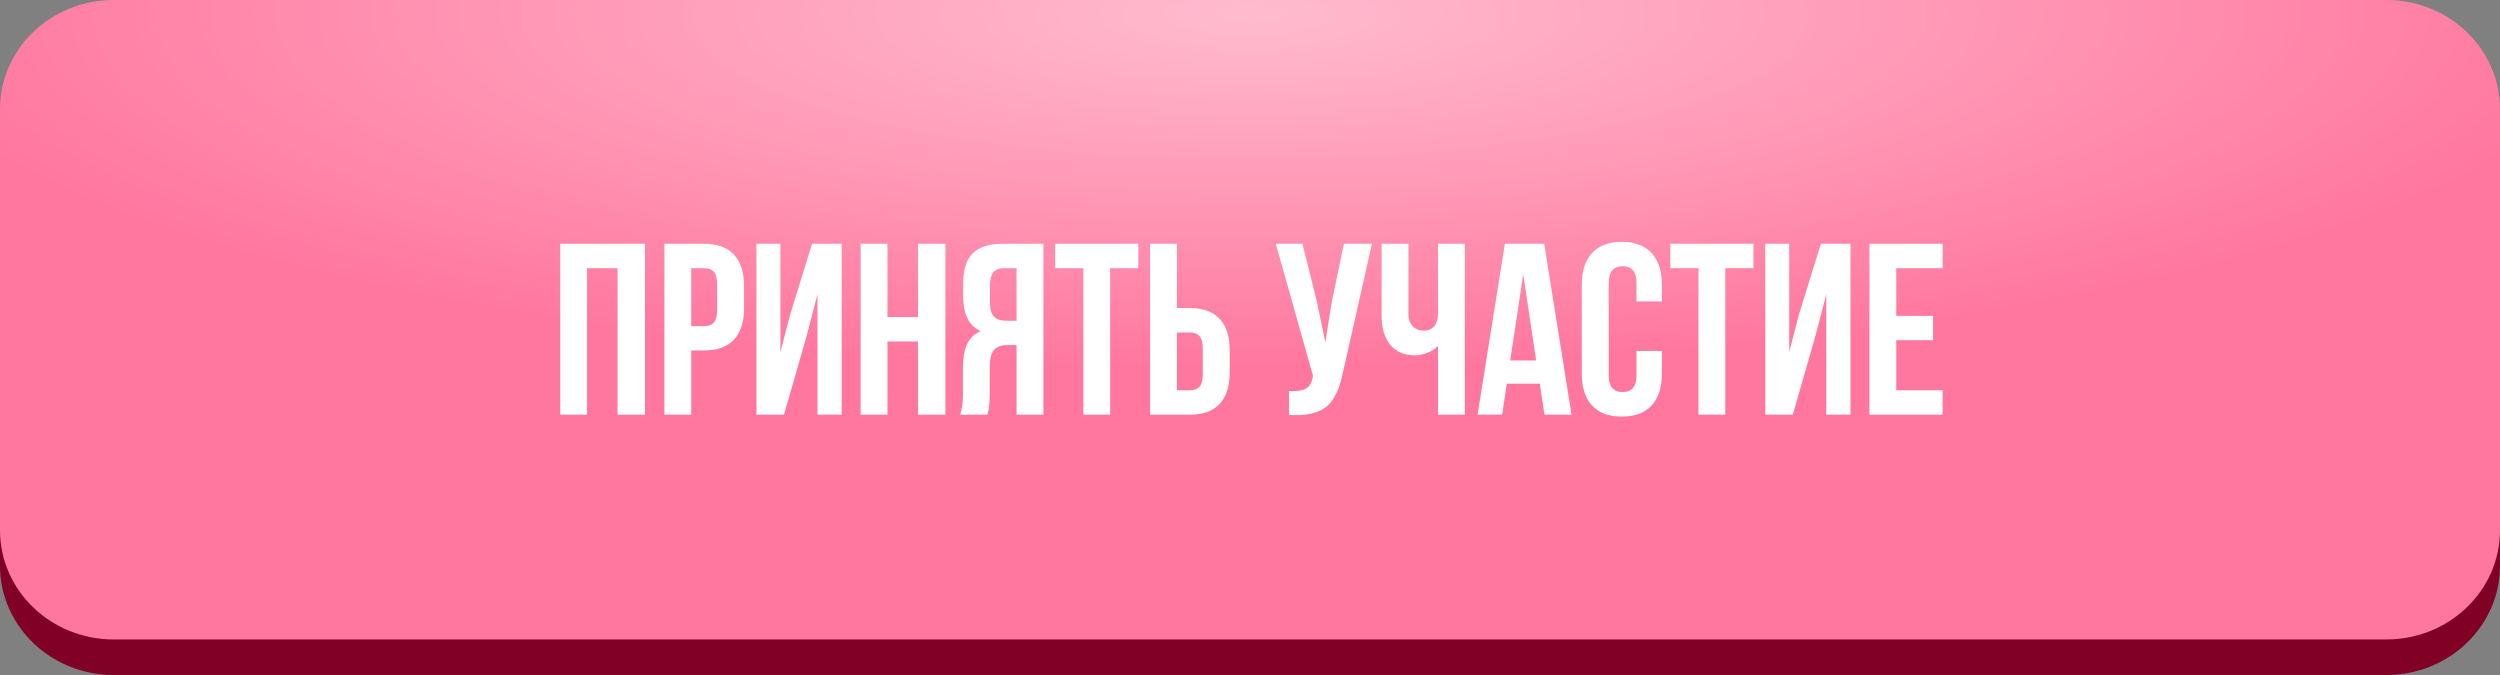 <?xml version="1.0" encoding="UTF-8"?> <svg xmlns="http://www.w3.org/2000/svg" width="422" height="114" viewBox="0 0 422 114" fill="none"><rect x="0" y="0" width="422" height="114" fill="#808080" stroke="none"/><path d="M402.818 6H19.183C8.588 6 0 14.255 0 24.439V95.5C0 105.684 8.588 113.94 19.183 113.94H402.818C413.412 113.94 422 105.684 422 95.5V24.439C422 14.255 413.412 6 402.818 6Z" fill="#800026"></path><path d="M402.818 0H19.183C8.588 0 0 8.256 0 18.439V89.5C0 99.684 8.588 107.94 19.183 107.94H402.818C413.412 107.94 422 99.684 422 89.5V18.439C422 8.256 413.412 0 402.818 0Z" fill="#FF779F"></path><path d="M402.818 0H19.183C8.588 0 0 8.256 0 18.439V89.5C0 99.684 8.588 107.94 19.183 107.94H402.818C413.412 107.94 422 99.684 422 89.5V18.439C422 8.256 413.412 0 402.818 0Z" fill="url(#paint0_radial_102_91)" fill-opacity="0.5"></path><path d="M94.566 70V41.143H108.874V70H104.246V45.268H99.094V70H94.566ZM112.154 70V41.143H118.835C121.075 41.143 122.759 41.754 123.886 42.974C125.026 44.195 125.596 45.966 125.596 48.287V52.03C125.596 54.351 125.026 56.122 123.886 57.342C122.759 58.55 121.075 59.154 118.835 59.154H116.682V70H112.154ZM116.682 55.048H118.835C119.586 55.048 120.143 54.84 120.505 54.425C120.867 54.009 121.049 53.304 121.049 52.312V47.985C121.049 46.992 120.867 46.295 120.505 45.892C120.143 45.476 119.586 45.268 118.835 45.268H116.682V55.048ZM127.689 70V41.143H131.734V59.415L133.384 53.056L137.087 41.143H142.077V70H137.992V49.675L136.141 56.779L132.338 70H127.689ZM145.277 70V41.143H149.805V53.519H154.956V41.143H159.585V70H154.956V57.644H149.805V70H145.277ZM162.04 70C162.375 69.222 162.543 68.055 162.543 66.499V62.051C162.543 60.455 162.771 59.147 163.227 58.127C163.683 57.108 164.455 56.37 165.541 55.914C163.569 54.988 162.583 53.036 162.583 50.058V47.784C162.583 45.53 163.12 43.86 164.193 42.773C165.266 41.686 166.963 41.143 169.284 41.143H176.126V70H171.598V58.248H170.029C168.996 58.248 168.245 58.53 167.775 59.093C167.305 59.657 167.071 60.602 167.071 61.931V66.458C167.071 67.196 167.044 67.807 166.99 68.29C166.95 68.759 166.91 69.081 166.869 69.255C166.829 69.416 166.755 69.665 166.648 70H162.04ZM167.111 51.084C167.111 52.197 167.339 52.989 167.795 53.459C168.251 53.915 168.929 54.143 169.828 54.143H171.598V45.268H169.425C168.62 45.268 168.03 45.51 167.654 45.993C167.292 46.462 167.111 47.214 167.111 48.247V51.084ZM178.118 45.268V41.143H192.144V45.268H187.395V70H182.868V45.268H178.118ZM194.137 70V41.143H198.664V51.99H200.818C203.058 51.99 204.742 52.6 205.869 53.821C207.009 55.028 207.579 56.792 207.579 59.113V62.876C207.579 65.197 207.009 66.968 205.869 68.189C204.742 69.396 203.058 70 200.818 70H194.137ZM198.664 65.875H200.818C201.569 65.875 202.126 65.674 202.488 65.271C202.85 64.855 203.031 64.151 203.031 63.158V58.831C203.031 57.839 202.85 57.141 202.488 56.739C202.126 56.323 201.569 56.115 200.818 56.115H198.664V65.875ZM215.347 41.143H219.854L222.309 51.004L223.718 57.765L224.785 51.044L226.857 41.143H231.586L226.736 62.655C226.508 63.755 226.254 64.694 225.972 65.472C225.69 66.237 225.321 66.948 224.865 67.605C224.409 68.249 223.859 68.752 223.215 69.115C222.571 69.477 221.779 69.745 220.84 69.919C219.915 70.081 218.828 70.121 217.58 70.04V65.996C218.815 66.076 219.747 65.955 220.377 65.633C221.008 65.311 221.41 64.654 221.585 63.661L221.625 63.4L215.347 41.143ZM233.216 53.358V41.143H237.744V52.976C237.744 53.901 237.992 54.606 238.489 55.089C238.985 55.572 239.615 55.813 240.38 55.813C241.118 55.813 241.695 55.558 242.111 55.048C242.527 54.538 242.735 53.807 242.735 52.855V41.143H247.262V70H242.735V58.369C242.265 58.879 241.661 59.274 240.923 59.556C240.199 59.838 239.508 59.979 238.851 59.979C237.04 59.979 235.644 59.382 234.665 58.188C233.699 56.994 233.216 55.384 233.216 53.358ZM249.416 70L254.024 41.143H260.664L265.273 70H260.705L259.92 64.768H254.346L253.561 70H249.416ZM254.929 60.844H259.296L257.123 46.254L254.929 60.844ZM267.003 63.078V48.066C267.003 45.745 267.58 43.96 268.734 42.713C269.888 41.452 271.565 40.821 273.765 40.821C275.965 40.821 277.642 41.452 278.796 42.713C279.949 43.96 280.526 45.745 280.526 48.066V50.883H276.24V47.784C276.24 45.892 275.462 44.946 273.906 44.946C272.336 44.946 271.551 45.892 271.551 47.784V63.359C271.551 65.237 272.336 66.177 273.906 66.177C275.462 66.177 276.24 65.237 276.24 63.359V59.234H280.526V63.078C280.526 65.398 279.949 67.189 278.796 68.451C277.642 69.698 275.965 70.322 273.765 70.322C271.565 70.322 269.888 69.698 268.734 68.451C267.58 67.189 267.003 65.398 267.003 63.078ZM281.955 45.268V41.143H295.981V45.268H291.232V70H286.704V45.268H281.955ZM297.973 70V41.143H302.018V59.415L303.668 53.056L307.371 41.143H312.361V70H308.276V49.675L306.425 56.779L302.622 70H297.973ZM315.561 70V41.143H327.917V45.268H320.089V53.318H326.307V57.423H320.089V65.875H327.917V70H315.561Z" fill="white"></path><defs><radialGradient id="paint0_radial_102_91" cx="0" cy="0" r="1" gradientUnits="userSpaceOnUse" gradientTransform="translate(211 2.403) rotate(90) scale(59.512 232.668)"><stop stop-color="white"></stop><stop offset="1" stop-color="white" stop-opacity="0"></stop></radialGradient></defs></svg> 